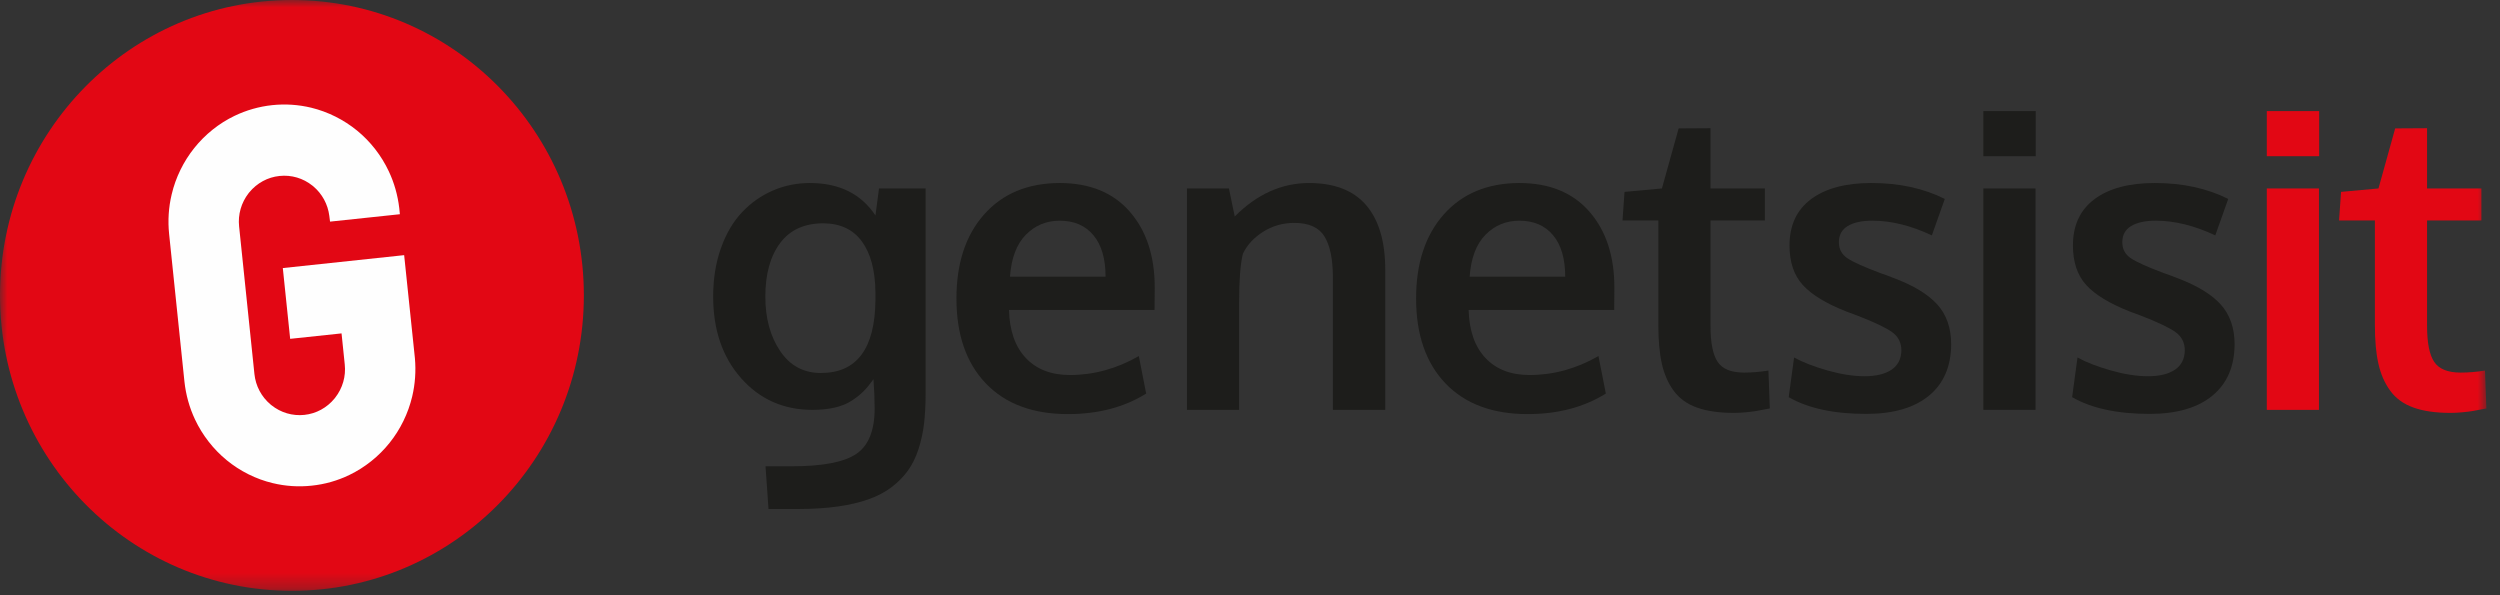<?xml version="1.0" encoding="UTF-8"?>
<svg width="168px" height="40px" viewBox="0 0 168 40" version="1.1" xmlns="http://www.w3.org/2000/svg" xmlns:xlink="http://www.w3.org/1999/xlink">
    <rect x="0" y="0" width="168" height="40" fill="#333333" stroke="none"/>
    <!-- Generator: Sketch 50.2 (55047) - http://www.bohemiancoding.com/sketch -->
    <title>Page 1</title>
    <desc>Created with Sketch.</desc>
    <defs>
        <polygon id="path-1" points="0 39.703 167.085 39.703 167.085 0.001 0 0.001"></polygon>
    </defs>
    <g id="Page-1" stroke="none" stroke-width="1" fill="none" fill-rule="evenodd">
        <g id="1_HOME-GROUP" transform="translate(-915, -1213)">
            <g id="Page-1" transform="translate(915, 1213)">
                <path d="M55.163,25.065 C57.58,25.065 58.802,23.427 58.83,20.151 L58.83,19.636 C58.811,18.165 58.508,17.029 57.919,16.224 C57.331,15.421 56.469,15.015 55.337,15.006 C54.052,15.006 53.081,15.451 52.42,16.34 C51.759,17.229 51.431,18.426 51.431,19.934 C51.431,21.387 51.763,22.606 52.427,23.59 C53.091,24.574 54.004,25.065 55.163,25.065 Z M51.644,34.204 L51.443,31.334 L53.223,31.334 C55.283,31.334 56.725,31.056 57.545,30.502 C58.365,29.946 58.776,28.929 58.776,27.449 C58.776,26.844 58.749,26.19 58.696,25.485 C58.464,25.81 58.243,26.079 58.032,26.291 C57.824,26.503 57.56,26.713 57.244,26.92 C56.927,27.127 56.548,27.284 56.106,27.387 C55.665,27.491 55.163,27.543 54.601,27.543 C52.656,27.543 51.058,26.834 49.805,25.417 C48.552,24.001 47.925,22.173 47.925,19.934 C47.925,18.743 48.098,17.657 48.446,16.679 C48.795,15.699 49.268,14.893 49.865,14.262 C50.462,13.63 51.152,13.144 51.933,12.806 C52.713,12.467 53.544,12.299 54.427,12.299 C56.398,12.299 57.865,13.025 58.83,14.479 L59.07,12.664 L62.201,12.664 L62.201,26.487 C62.201,27.227 62.165,27.893 62.094,28.484 C62.023,29.075 61.897,29.644 61.72,30.19 C61.541,30.736 61.307,31.212 61.017,31.617 C60.726,32.024 60.362,32.394 59.926,32.729 C59.488,33.062 58.974,33.335 58.382,33.547 C57.789,33.76 57.099,33.922 56.314,34.035 C55.529,34.147 54.645,34.204 53.665,34.204 L51.644,34.204 Z" id="Fill-1" fill="#1D1D1B"></path>
                <path d="M67.871,18.594 L74.294,18.594 C74.294,17.385 74.021,16.455 73.477,15.805 C72.933,15.155 72.18,14.831 71.216,14.831 C70.315,14.831 69.554,15.146 68.935,15.777 C68.315,16.409 67.96,17.348 67.871,18.594 M71.765,27.827 C69.402,27.827 67.561,27.139 66.246,25.763 C64.929,24.386 64.273,22.484 64.273,20.056 C64.273,17.692 64.892,15.809 66.132,14.411 C67.372,13.012 69.062,12.307 71.203,12.298 C73.227,12.298 74.8,12.939 75.919,14.221 C77.039,15.503 77.598,17.204 77.598,19.325 C77.598,19.478 77.595,19.727 77.592,20.069 C77.588,20.413 77.585,20.665 77.585,20.828 L67.804,20.828 C67.84,22.218 68.216,23.294 68.935,24.057 C69.652,24.819 70.64,25.201 71.899,25.201 C73.504,25.201 75.047,24.776 76.528,23.928 L77.023,26.446 C75.551,27.367 73.797,27.827 71.765,27.827" id="Fill-3" fill="#1D1D1B"></path>
                <path d="M79.762,27.543 L79.762,12.664 L82.585,12.664 L82.974,14.546 C84.471,13.047 86.136,12.299 87.964,12.299 C89.676,12.299 90.959,12.797 91.811,13.794 C92.663,14.792 93.089,16.239 93.089,18.134 L93.089,27.543 L89.57,27.543 L89.57,18.566 C89.561,17.366 89.369,16.469 88.994,15.873 C88.619,15.276 87.946,14.979 86.974,14.979 C86.216,14.979 85.522,15.175 84.894,15.569 C84.265,15.961 83.808,16.455 83.523,17.051 C83.352,17.754 83.268,18.837 83.268,20.3 L83.268,27.543 L79.762,27.543 Z" id="Fill-5" fill="#1D1D1B"></path>
                <path d="M98.76,18.594 L105.182,18.594 C105.182,17.385 104.91,16.455 104.365,15.805 C103.822,15.155 103.069,14.831 102.104,14.831 C101.204,14.831 100.443,15.146 99.824,15.777 C99.203,16.409 98.849,17.348 98.76,18.594 M102.653,27.827 C100.291,27.827 98.45,27.139 97.135,25.763 C95.818,24.386 95.162,22.484 95.162,20.056 C95.162,17.692 95.781,15.809 97.021,14.411 C98.26,13.012 99.951,12.307 102.091,12.298 C104.116,12.298 105.688,12.939 106.807,14.221 C107.927,15.503 108.486,17.204 108.486,19.325 C108.486,19.478 108.484,19.727 108.481,20.069 C108.476,20.413 108.474,20.665 108.474,20.828 L98.693,20.828 C98.729,22.218 99.105,23.294 99.824,24.057 C100.541,24.819 101.529,25.201 102.787,25.201 C104.393,25.201 105.936,24.776 107.417,23.928 L107.912,26.446 C106.44,27.367 104.686,27.827 102.653,27.827" id="Fill-7" fill="#1D1D1B"></path>
                <path d="M116.525,27.746 C115.526,27.746 114.694,27.627 114.03,27.387 C113.365,27.148 112.845,26.771 112.471,26.257 C112.096,25.743 111.831,25.135 111.675,24.436 C111.518,23.737 111.441,22.873 111.441,21.844 L111.441,14.817 L109.033,14.817 L109.167,12.894 L111.681,12.664 L112.805,8.629 L114.947,8.616 L114.947,12.664 L118.599,12.664 L118.599,14.817 L114.947,14.817 L114.947,21.911 C114.947,23.039 115.106,23.843 115.428,24.32 C115.748,24.799 116.341,25.038 117.207,25.038 C117.715,25.038 118.26,24.993 118.839,24.903 L118.933,27.448 C118.915,27.448 118.805,27.468 118.606,27.509 C118.405,27.549 118.212,27.586 118.03,27.617 C117.847,27.649 117.613,27.678 117.327,27.705 C117.042,27.733 116.775,27.746 116.525,27.746" id="Fill-9" fill="#1D1D1B"></path>
                <path d="M125.406,27.814 C123.238,27.814 121.503,27.439 120.201,26.69 L120.562,24.023 C121.151,24.348 121.901,24.639 122.81,24.896 C123.72,25.154 124.549,25.283 125.298,25.283 C126.074,25.283 126.678,25.135 127.112,24.843 C127.543,24.549 127.764,24.117 127.773,23.549 C127.773,23.035 127.571,22.628 127.166,22.33 C126.758,22.033 125.985,21.663 124.843,21.22 C124.451,21.076 124.197,20.981 124.081,20.936 C122.725,20.404 121.748,19.81 121.151,19.156 C120.553,18.501 120.255,17.615 120.255,16.495 C120.255,15.141 120.738,14.104 121.706,13.381 C122.674,12.659 124.023,12.298 125.753,12.298 C127.626,12.298 129.272,12.655 130.69,13.368 L129.821,15.818 C128.42,15.159 127.087,14.83 125.821,14.83 C125.116,14.83 124.564,14.949 124.168,15.189 C123.772,15.428 123.573,15.791 123.573,16.279 C123.573,16.739 123.764,17.098 124.147,17.355 C124.531,17.613 125.28,17.949 126.395,18.364 C126.431,18.373 126.547,18.414 126.744,18.485 C126.939,18.558 127.091,18.617 127.199,18.661 C128.545,19.158 129.535,19.751 130.169,20.441 C130.801,21.133 131.119,22.033 131.119,23.143 C131.109,24.633 130.61,25.783 129.62,26.595 C128.63,27.407 127.225,27.814 125.406,27.814" id="Fill-11" fill="#1D1D1B"></path>
                <mask id="mask-2" fill="white">
                    <use xlink:href="#path-1"></use>
                </mask>
                <g id="Clip-14"></g>
                <path d="M133.282,27.543 L136.787,27.543 L136.787,12.664 L133.282,12.664 L133.282,27.543 Z M133.282,10.497 L136.801,10.497 L136.801,7.465 L133.282,7.465 L133.282,10.497 Z" id="Fill-13" fill="#1D1D1B" mask="url(#mask-2)"></path>
                <path d="M144.452,27.814 C142.284,27.814 140.549,27.439 139.247,26.69 L139.608,24.023 C140.197,24.348 140.947,24.639 141.856,24.896 C142.766,25.154 143.595,25.283 144.344,25.283 C145.121,25.283 145.725,25.135 146.158,24.843 C146.59,24.549 146.81,24.117 146.819,23.549 C146.819,23.035 146.617,22.628 146.212,22.33 C145.805,22.033 145.032,21.663 143.89,21.22 C143.498,21.076 143.243,20.981 143.128,20.936 C141.772,20.404 140.794,19.81 140.197,19.156 C139.6,18.501 139.301,17.615 139.301,16.495 C139.301,15.141 139.784,14.104 140.753,13.381 C141.72,12.659 143.069,12.298 144.799,12.298 C146.672,12.298 148.318,12.655 149.737,13.368 L148.867,15.818 C147.466,15.159 146.133,14.83 144.867,14.83 C144.162,14.83 143.611,14.949 143.214,15.189 C142.818,15.428 142.619,15.791 142.619,16.279 C142.619,16.739 142.81,17.098 143.194,17.355 C143.578,17.613 144.327,17.949 145.441,18.364 C145.477,18.373 145.594,18.414 145.79,18.485 C145.986,18.558 146.137,18.617 146.245,18.661 C147.591,19.158 148.582,19.751 149.215,20.441 C149.848,21.133 150.165,22.033 150.165,23.143 C150.155,24.633 149.657,25.783 148.666,26.595 C147.677,27.407 146.271,27.814 144.452,27.814" id="Fill-15" fill="#1D1D1B" mask="url(#mask-2)"></path>
                <path d="M152.329,27.543 L155.834,27.543 L155.834,12.664 L152.329,12.664 L152.329,27.543 Z M152.329,10.497 L155.848,10.497 L155.848,7.465 L152.329,7.465 L152.329,10.497 Z" id="Fill-16" fill="#E20714" mask="url(#mask-2)"></path>
                <path d="M164.677,27.746 C163.677,27.746 162.846,27.627 162.182,27.387 C161.516,27.148 160.997,26.771 160.623,26.257 C160.248,25.743 159.982,25.135 159.827,24.436 C159.67,23.737 159.593,22.873 159.593,21.844 L159.593,14.817 L157.185,14.817 L157.319,12.894 L159.833,12.664 L160.956,8.629 L163.099,8.616 L163.099,12.664 L166.751,12.664 L166.751,14.817 L163.099,14.817 L163.099,21.911 C163.099,23.039 163.258,23.843 163.58,24.32 C163.9,24.799 164.493,25.038 165.358,25.038 C165.867,25.038 166.411,24.993 166.991,24.903 L167.085,27.448 C167.067,27.448 166.957,27.468 166.757,27.509 C166.556,27.549 166.364,27.586 166.182,27.617 C165.999,27.649 165.765,27.678 165.479,27.705 C165.194,27.733 164.927,27.746 164.677,27.746" id="Fill-17" fill="#E20714" mask="url(#mask-2)"></path>
                <path d="M39.235,19.851 C39.235,30.815 30.452,39.703 19.618,39.703 C8.783,39.703 0,30.815 0,19.851 C0,8.888 8.783,0 19.618,0 C30.452,0 39.235,8.888 39.235,19.851" id="Fill-18" fill="#E20714" mask="url(#mask-2)"></path>
                <path d="M15.235,30.926 C16.133,31.662 17.2,32.196 18.318,32.464 C19.178,32.673 20.064,32.731 20.946,32.636 C21.83,32.545 22.679,32.303 23.479,31.917 C24.516,31.417 25.452,30.672 26.18,29.76 C26.908,28.854 27.431,27.774 27.7,26.643 C27.898,25.804 27.959,24.942 27.882,24.073 L27.159,17.146 L19.005,18.014 L19.499,22.77 L22.952,22.404 L23.167,24.486 C23.254,25.291 23.023,26.088 22.523,26.726 C22.509,26.744 22.495,26.76 22.482,26.778 C21.97,27.404 21.25,27.797 20.451,27.881 C19.656,27.963 18.871,27.733 18.239,27.228 C18.221,27.213 18.202,27.201 18.186,27.185 C17.567,26.666 17.18,25.936 17.097,25.13 L16.068,15.218 C15.983,14.414 16.212,13.62 16.707,12.982 C16.724,12.963 16.741,12.945 16.751,12.928 C17.269,12.3 17.987,11.908 18.782,11.825 C19.582,11.74 20.367,11.971 20.997,12.476 C21.016,12.491 21.029,12.505 21.05,12.518 C21.648,13.021 22.032,13.727 22.13,14.505 L22.179,14.893 L26.872,14.396 L26.83,13.982 C26.728,13.12 26.495,12.29 26.126,11.51 C25.633,10.461 24.9,9.515 23.998,8.777 C23.1,8.043 22.033,7.51 20.915,7.238 C20.055,7.031 19.173,6.973 18.288,7.066 C17.406,7.161 16.556,7.403 15.759,7.786 C14.717,8.287 13.786,9.033 13.056,9.945 C12.331,10.852 11.802,11.93 11.536,13.065 C11.329,13.933 11.273,14.826 11.364,15.718 L12.393,25.63 C12.489,26.526 12.726,27.387 13.107,28.193 C13.602,29.245 14.338,30.191 15.235,30.926" id="Fill-19" fill="#FEFEFE" mask="url(#mask-2)"></path>
            </g>
        </g>
    </g>
</svg>